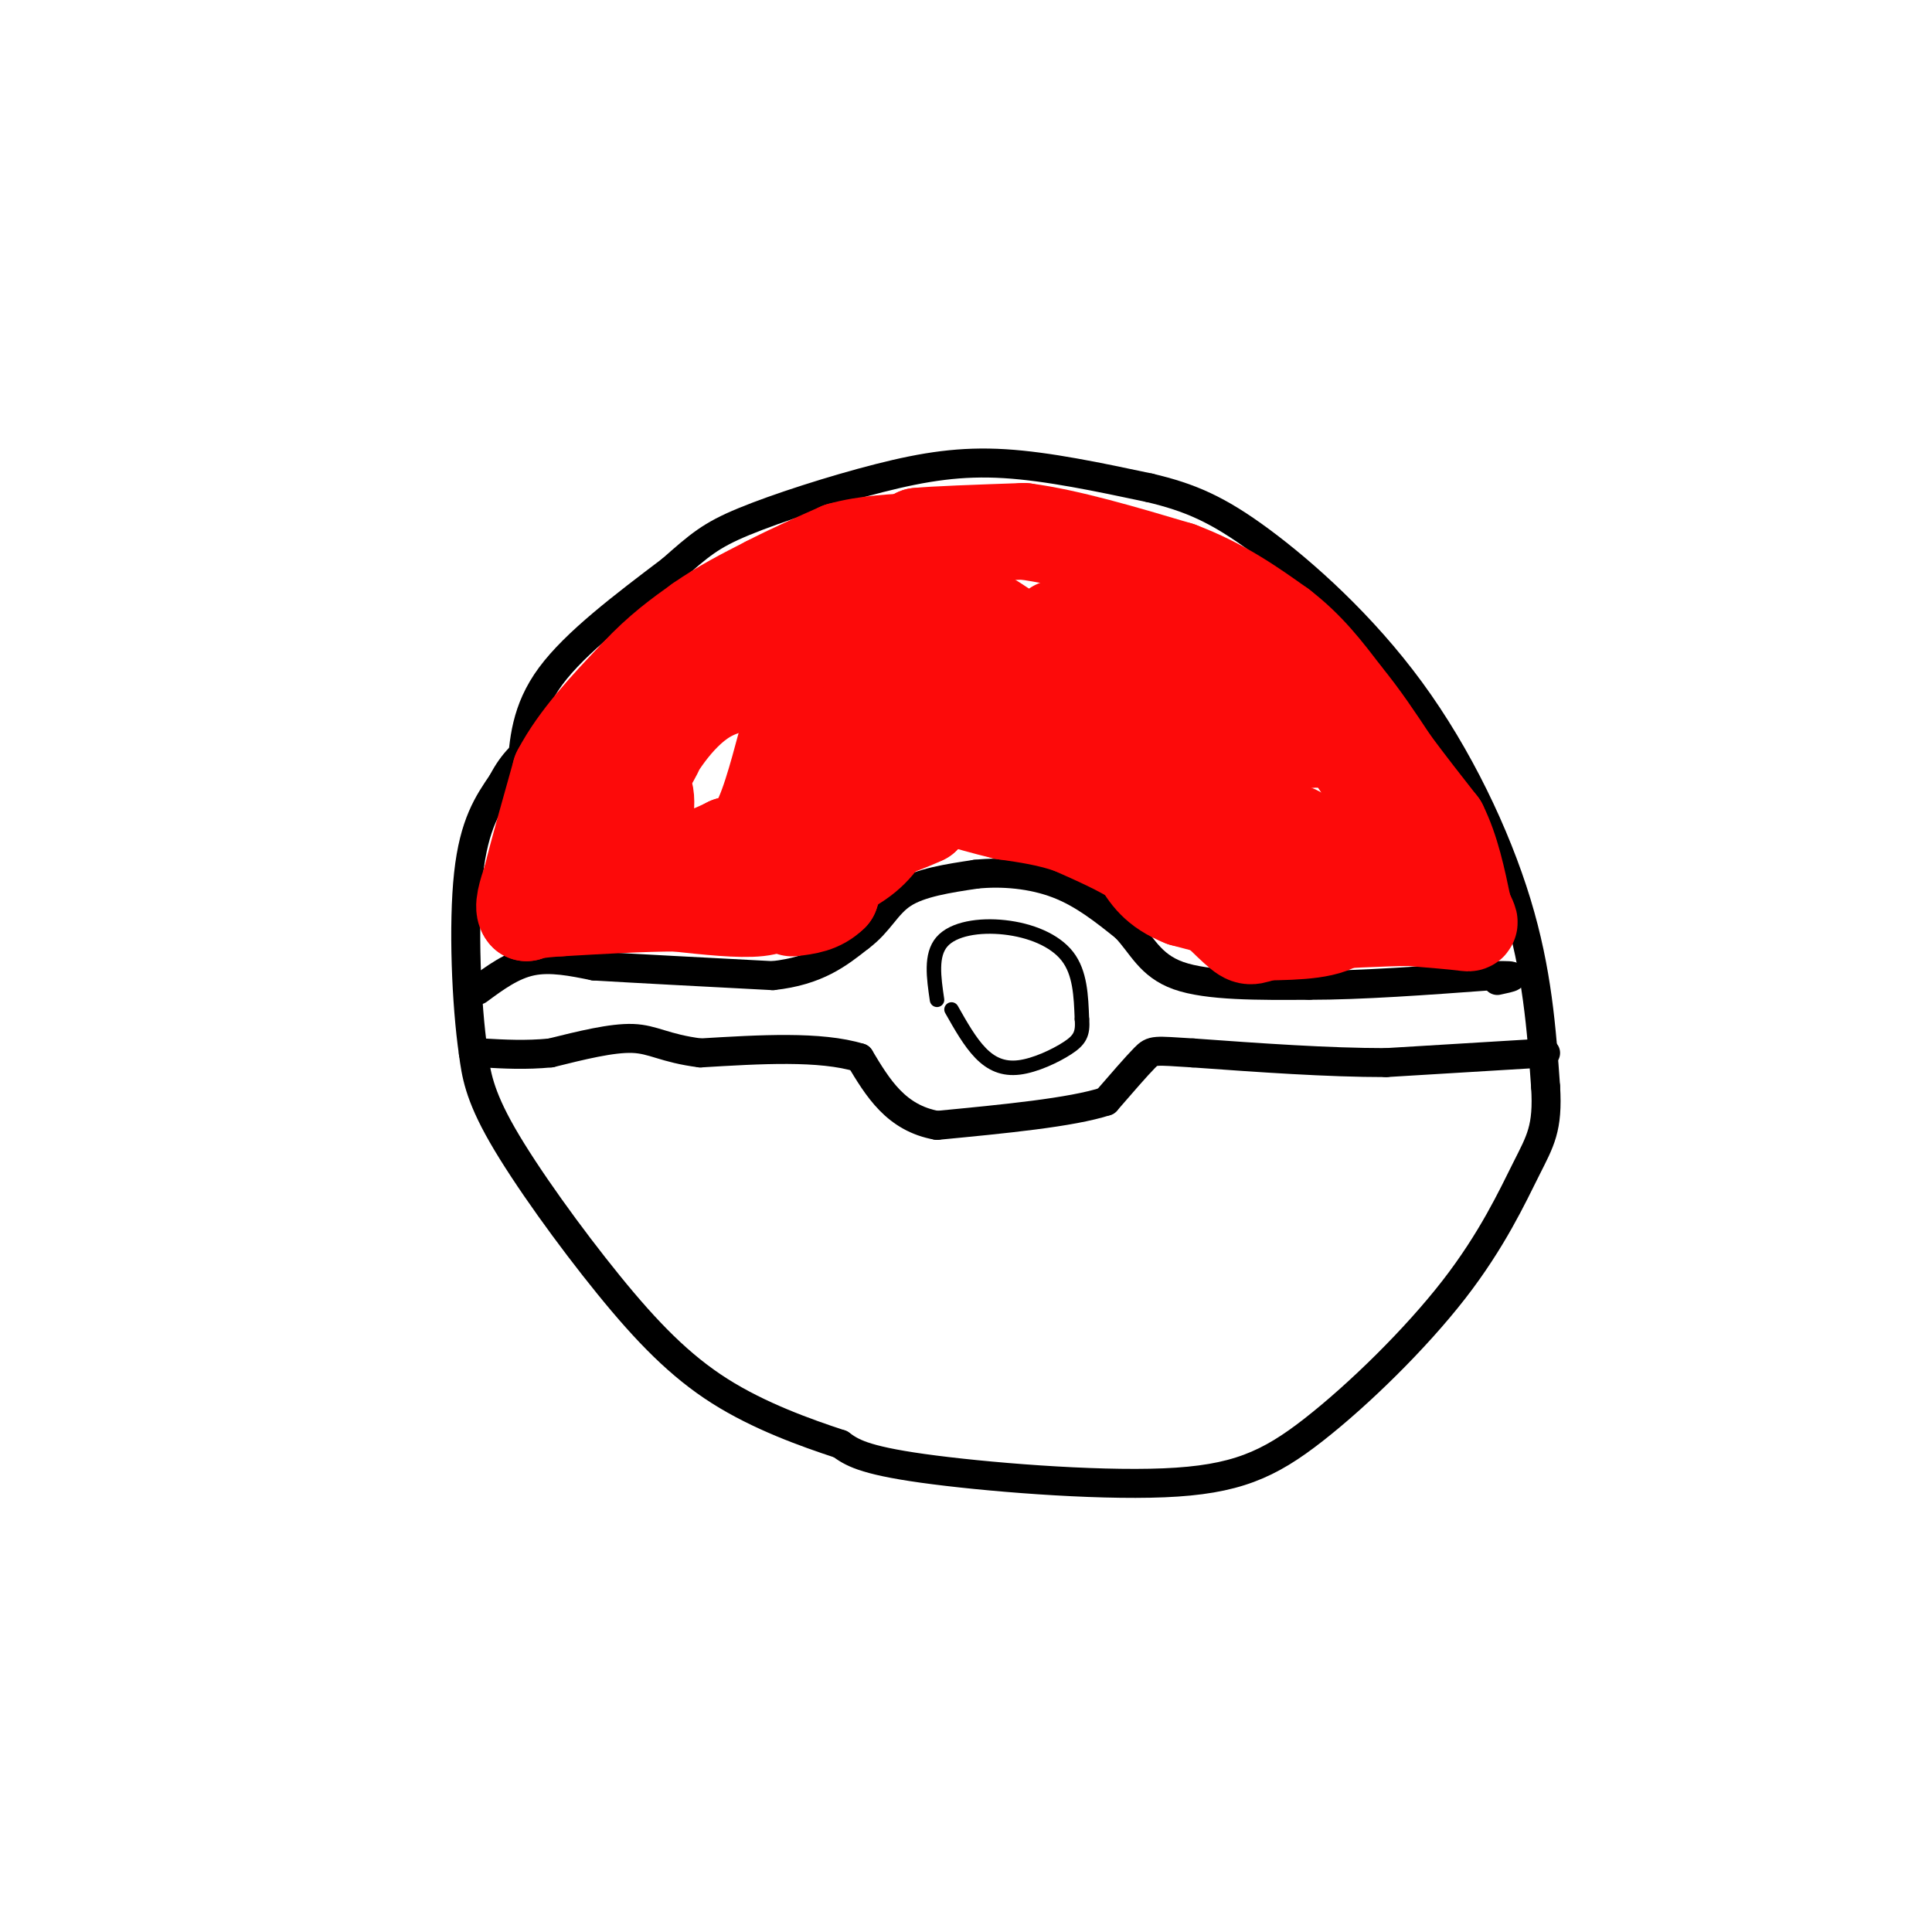 <svg viewBox='0 0 400 400' version='1.1' xmlns='http://www.w3.org/2000/svg' xmlns:xlink='http://www.w3.org/1999/xlink'><g fill='none' stroke='rgb(0,0,0)' stroke-width='6' stroke-linecap='round' stroke-linejoin='round'><path d='M108,160c0.417,-6.500 0.833,-13.000 6,-20c5.167,-7.000 15.083,-14.500 25,-22'/><path d='M139,118c5.887,-5.187 8.104,-7.153 15,-10c6.896,-2.847 18.472,-6.574 28,-9c9.528,-2.426 17.008,-3.550 26,-3c8.992,0.550 19.496,2.775 30,5'/><path d='M238,101c8.303,1.967 14.061,4.383 23,11c8.939,6.617 21.061,17.435 31,31c9.939,13.565 17.697,29.876 22,44c4.303,14.124 5.152,26.062 6,38'/><path d='M320,225c0.543,8.633 -1.101,11.216 -4,17c-2.899,5.784 -7.053,14.768 -15,25c-7.947,10.232 -19.687,21.712 -29,29c-9.313,7.288 -16.200,10.385 -31,11c-14.800,0.615 -37.514,-1.253 -50,-3c-12.486,-1.747 -14.743,-3.374 -17,-5'/><path d='M174,299c-7.230,-2.372 -16.804,-5.801 -25,-11c-8.196,-5.199 -15.014,-12.169 -23,-22c-7.986,-9.831 -17.139,-22.523 -22,-31c-4.861,-8.477 -5.431,-12.738 -6,-17'/><path d='M98,218c-1.467,-10.022 -2.133,-26.578 -1,-37c1.133,-10.422 4.067,-14.711 7,-19'/><path d='M104,162c2.333,-4.500 4.667,-6.250 7,-8'/><path d='M99,205c3.500,-2.583 7.000,-5.167 11,-6c4.000,-0.833 8.500,0.083 13,1'/><path d='M123,200c8.333,0.500 22.667,1.250 37,2'/><path d='M160,202c9.167,-1.000 13.583,-4.500 18,-8'/><path d='M178,194c4.133,-3.067 5.467,-6.733 9,-9c3.533,-2.267 9.267,-3.133 15,-4'/><path d='M202,181c5.489,-0.578 11.711,-0.022 17,2c5.289,2.022 9.644,5.511 14,9'/><path d='M233,192c3.422,3.533 4.978,7.867 11,10c6.022,2.133 16.511,2.067 27,2'/><path d='M271,204c10.833,0.000 24.417,-1.000 38,-2'/><path d='M309,202c6.500,-0.167 3.750,0.417 1,1'/><path d='M320,218c0.000,0.000 -33.000,2.000 -33,2'/><path d='M287,220c-12.167,0.000 -26.083,-1.000 -40,-2'/><path d='M247,218c-8.089,-0.489 -8.311,-0.711 -10,1c-1.689,1.711 -4.844,5.356 -8,9'/><path d='M229,228c-7.167,2.333 -21.083,3.667 -35,5'/><path d='M194,233c-8.500,-1.500 -12.250,-7.750 -16,-14'/><path d='M178,219c-8.167,-2.500 -20.583,-1.750 -33,-1'/><path d='M145,218c-7.489,-0.956 -9.711,-2.844 -14,-3c-4.289,-0.156 -10.644,1.422 -17,3'/><path d='M114,218c-5.167,0.500 -9.583,0.250 -14,0'/></g>
<g fill='none' stroke='rgb(253,10,10)' stroke-width='20' stroke-linecap='round' stroke-linejoin='round'><path d='M178,162c-3.454,-5.965 -6.908,-11.930 -7,-17c-0.092,-5.070 3.177,-9.245 5,-9c1.823,0.245 2.198,4.910 0,11c-2.198,6.090 -6.970,13.607 -9,17c-2.030,3.393 -1.317,2.663 -2,3c-0.683,0.337 -2.760,1.740 -3,-2c-0.240,-3.740 1.359,-12.622 1,-12c-0.359,0.622 -2.674,10.749 -5,16c-2.326,5.251 -4.663,5.625 -7,6'/><path d='M151,175c-5.139,2.616 -14.488,6.157 -18,3c-3.512,-3.157 -1.189,-13.011 0,-14c1.189,-0.989 1.243,6.888 -2,12c-3.243,5.112 -9.784,7.461 -11,5c-1.216,-2.461 2.892,-9.730 7,-17'/><path d='M127,164c1.752,-3.696 2.633,-4.436 2,-2c-0.633,2.436 -2.779,8.049 -2,6c0.779,-2.049 4.484,-11.760 7,-16c2.516,-4.240 3.843,-3.009 3,0c-0.843,3.009 -3.855,7.796 -3,6c0.855,-1.796 5.576,-10.176 12,-14c6.424,-3.824 14.550,-3.093 18,-4c3.450,-0.907 2.225,-3.454 1,-6'/><path d='M165,134c1.977,-2.250 6.419,-4.876 10,-4c3.581,0.876 6.301,5.252 7,5c0.699,-0.252 -0.622,-5.134 -2,-8c-1.378,-2.866 -2.813,-3.717 5,0c7.813,3.717 24.873,12.001 27,11c2.127,-1.001 -10.678,-11.286 -8,-10c2.678,1.286 20.839,14.143 39,27'/><path d='M243,155c-2.249,-3.258 -27.372,-24.904 -24,-25c3.372,-0.096 35.239,21.358 40,23c4.761,1.642 -17.583,-16.530 -26,-25c-8.417,-8.470 -2.905,-7.239 7,0c9.905,7.239 24.205,20.488 27,24c2.795,3.512 -5.916,-2.711 -12,-9c-6.084,-6.289 -9.542,-12.645 -13,-19'/><path d='M242,124c5.510,4.949 25.786,26.821 29,29c3.214,2.179 -10.635,-15.337 -10,-16c0.635,-0.663 15.753,15.525 21,21c5.247,5.475 0.624,0.238 -4,-5'/><path d='M278,153c-2.393,-3.369 -6.375,-9.292 -2,-3c4.375,6.292 17.107,24.798 21,32c3.893,7.202 -1.054,3.101 -6,-1'/><path d='M291,181c-0.319,0.841 1.884,3.442 0,3c-1.884,-0.442 -7.853,-3.927 -10,-3c-2.147,0.927 -0.470,6.265 -3,9c-2.530,2.735 -9.265,2.868 -16,3'/><path d='M262,193c-3.200,0.867 -3.200,1.533 -6,-1c-2.800,-2.533 -8.400,-8.267 -14,-14'/><path d='M242,178c-4.086,-3.985 -7.302,-6.946 -4,-5c3.302,1.946 13.122,8.800 21,9c7.878,0.200 13.813,-6.254 10,-9c-3.813,-2.746 -17.375,-1.785 -27,-3c-9.625,-1.215 -15.312,-4.608 -21,-8'/><path d='M221,162c-3.046,-1.411 -0.162,-0.939 -2,-2c-1.838,-1.061 -8.400,-3.656 4,-1c12.400,2.656 43.762,10.561 35,8c-8.762,-2.561 -57.646,-15.589 -70,-19c-12.354,-3.411 11.823,2.794 36,9'/><path d='M224,157c-0.753,0.490 -20.635,-2.786 -33,-4c-12.365,-1.214 -17.214,-0.365 -8,2c9.214,2.365 32.490,6.247 34,8c1.510,1.753 -18.745,1.376 -39,1'/><path d='M178,164c-8.644,3.044 -10.756,10.156 -9,11c1.756,0.844 7.378,-4.578 13,-10'/><path d='M182,165c2.640,-1.895 2.738,-1.632 3,-1c0.262,0.632 0.686,1.632 0,4c-0.686,2.368 -2.482,6.105 -6,9c-3.518,2.895 -8.759,4.947 -14,7'/><path d='M165,184c-3.200,2.022 -4.200,3.578 -8,4c-3.800,0.422 -10.400,-0.289 -17,-1'/><path d='M140,187c-6.833,0.000 -15.417,0.500 -24,1'/><path d='M116,188c-5.167,0.333 -6.083,0.667 -7,1'/><path d='M109,189c-1.000,-1.000 0.000,-4.000 1,-7'/><path d='M110,182c1.167,-4.833 3.583,-13.417 6,-22'/><path d='M116,160c3.667,-7.000 9.833,-13.500 16,-20'/><path d='M132,140c4.833,-5.167 8.917,-8.083 13,-11'/><path d='M145,129c4.500,-3.167 9.250,-5.583 14,-8'/><path d='M159,121c4.833,-2.500 9.917,-4.750 15,-7'/><path d='M174,114c5.333,-1.500 11.167,-1.750 17,-2'/><path d='M191,112c3.489,-0.267 3.711,0.067 3,0c-0.711,-0.067 -2.356,-0.533 -4,-1'/><path d='M190,111c3.000,-0.333 12.500,-0.667 22,-1'/><path d='M212,110c9.000,1.167 20.500,4.583 32,8'/><path d='M244,118c8.833,3.333 14.917,7.667 21,12'/><path d='M265,130c5.667,4.333 9.333,9.167 13,14'/><path d='M278,144c3.833,4.667 6.917,9.333 10,14'/><path d='M288,158c3.333,4.500 6.667,8.750 10,13'/><path d='M298,171c2.500,5.000 3.750,11.000 5,17'/><path d='M303,188c1.267,3.356 1.933,3.244 0,3c-1.933,-0.244 -6.467,-0.622 -11,-1'/><path d='M292,190c-5.667,0.000 -14.333,0.500 -23,1'/><path d='M269,191c-7.833,-0.667 -15.917,-2.833 -24,-5'/><path d='M245,186c-5.500,-2.167 -7.250,-5.083 -9,-8'/><path d='M236,178c-3.833,-2.500 -8.917,-4.750 -14,-7'/><path d='M222,171c-4.667,-1.667 -9.333,-2.333 -14,-3'/><path d='M208,168c-4.167,-1.000 -7.583,-2.000 -11,-3'/><path d='M197,165c-2.833,0.167 -4.417,2.083 -6,4'/><path d='M191,169c-3.167,1.500 -8.083,3.250 -13,5'/><path d='M178,174c-3.167,2.667 -4.583,6.833 -6,11'/><path d='M172,185c-2.333,2.333 -5.167,2.667 -8,3'/></g>
<g fill='none' stroke='rgb(0,0,0)' stroke-width='3' stroke-linecap='round' stroke-linejoin='round'><path d='M194,207c-0.679,-4.631 -1.357,-9.262 1,-12c2.357,-2.738 7.750,-3.583 13,-3c5.250,0.583 10.357,2.595 13,6c2.643,3.405 2.821,8.202 3,13'/><path d='M224,211c0.282,3.108 -0.512,4.380 -3,6c-2.488,1.620 -6.670,3.590 -10,4c-3.330,0.410 -5.809,-0.740 -8,-3c-2.191,-2.260 -4.096,-5.630 -6,-9'/></g>
</svg>
